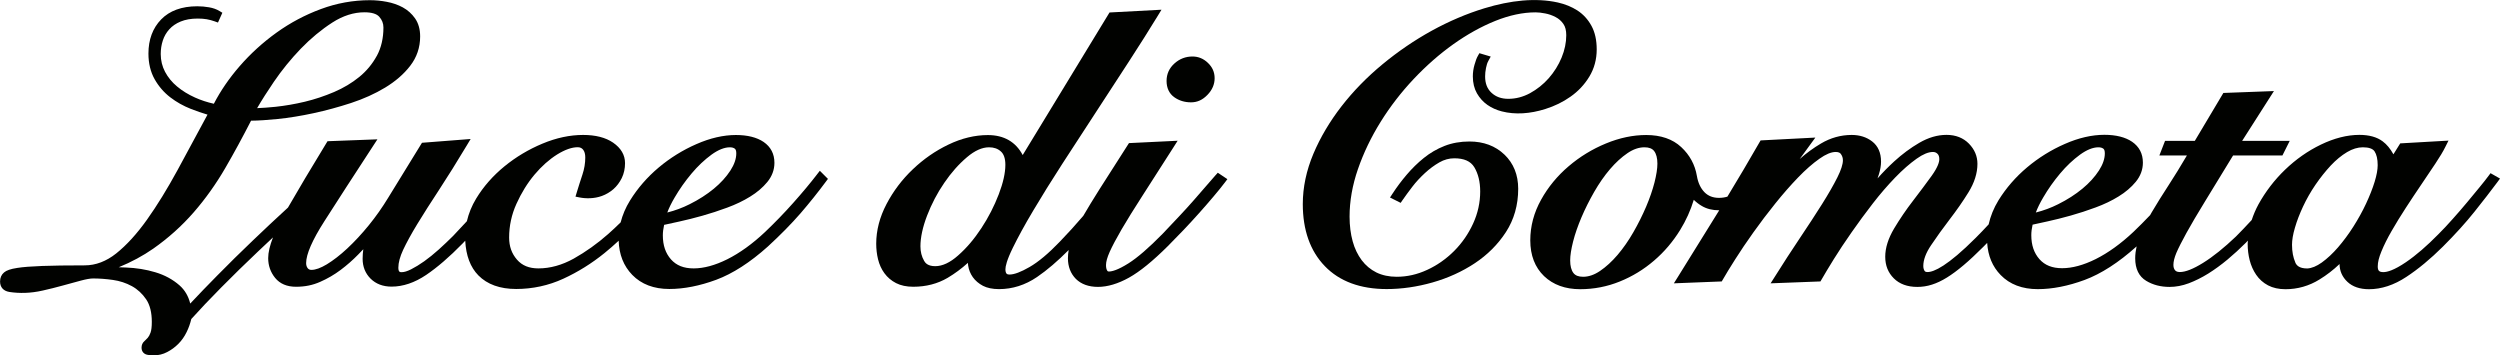 <?xml version="1.0" encoding="UTF-8"?> <svg xmlns="http://www.w3.org/2000/svg" id="katman_2" data-name="katman 2" viewBox="0 0 370.34 52.64"><defs><style> .cls-1 { fill: #010200; } </style></defs><g id="katman_1" data-name="katman 1"><g><path class="cls-1" d="M121.05,25.81c-1,1.3-2.19,2.73-3.53,4.23-1.34,1.51-2.76,2.97-4.2,4.34-1.87,1.76-3.75,3.11-5.59,4.03-1.81.9-3.48,1.35-4.97,1.35s-2.56-.44-3.36-1.33c-.81-.92-1.21-2.08-1.21-3.57,0-.46.06-.98.19-1.55.62-.14,1.36-.3,2.24-.49,1.06-.23,2.21-.52,3.42-.86,1.22-.34,2.46-.75,3.68-1.2,1.25-.46,2.4-1.01,3.4-1.63,1.03-.63,1.88-1.36,2.54-2.16.7-.85,1.06-1.81,1.06-2.85,0-1.32-.54-2.36-1.6-3.09-1-.68-2.38-1.03-4.11-1.03-1.84,0-3.81.45-5.85,1.35-2.02.88-3.9,2.05-5.59,3.47-1.69,1.42-3.12,3.07-4.24,4.88-.66,1.06-1.11,2.15-1.39,3.24-.6.59-1.22,1.18-1.86,1.74-1.6,1.41-3.31,2.63-5.09,3.63-1.73.96-3.49,1.45-5.23,1.45-1.38,0-2.42-.42-3.18-1.3-.78-.9-1.16-1.96-1.16-3.27,0-1.72.36-3.4,1.08-4.99.73-1.62,1.63-3.08,2.68-4.33,1.05-1.25,2.18-2.25,3.36-2.99,1.15-.71,2.17-1.07,3.03-1.07.35,0,.6.11.8.35.22.27.33.66.33,1.17,0,.84-.14,1.69-.42,2.53-.3.91-.59,1.8-.85,2.67l-.18.6.61.12c.89.18,2.15.2,3.3-.22.63-.23,1.2-.57,1.71-1.01.51-.45.92-1,1.24-1.65.32-.66.48-1.4.48-2.2,0-1.21-.6-2.23-1.77-3.04-1.11-.76-2.6-1.14-4.44-1.14-1.95,0-3.98.43-6.03,1.29-2.04.85-3.93,1.98-5.62,3.36-1.7,1.39-3.11,2.99-4.19,4.77-.67,1.1-1.11,2.22-1.38,3.36-.68.73-1.36,1.47-2.04,2.18-.67.67-1.38,1.34-2.12,2.01-.73.66-1.46,1.24-2.15,1.74-.69.49-1.35.89-1.96,1.2-.56.28-1.02.42-1.38.42-.25,0-.5,0-.5-.67,0-.74.24-1.63.71-2.64.5-1.06,1.2-2.35,2.09-3.81.91-1.49,2-3.21,3.24-5.09,1.27-1.94,2.65-4.15,4.1-6.57l.57-.95-7.21.56-5.01,8.15c-.85,1.4-1.81,2.77-2.86,4.06-1.05,1.29-2.13,2.45-3.19,3.44-1.06.99-2.09,1.78-3.04,2.36-.9.54-1.67.82-2.27.82-.24,0-.41-.07-.55-.24-.16-.2-.24-.45-.24-.77,0-1.31.91-3.4,2.71-6.21,1.87-2.93,4.31-6.7,7.25-11.2l.6-.92-7.39.28-.16.26c-2.32,3.8-4.23,7.01-5.7,9.57-1.76,1.61-3.52,3.26-5.24,4.91-1.78,1.7-3.55,3.44-5.26,5.18-1.4,1.42-2.74,2.8-3.98,4.13-.27-1.1-.8-2-1.58-2.69-1-.88-2.21-1.54-3.6-1.95-1.36-.41-2.81-.64-4.32-.7-.38-.01-.74-.03-1.09-.04,1.88-.77,3.6-1.7,5.12-2.76,2.21-1.55,4.22-3.35,5.98-5.37,1.75-2.01,3.33-4.23,4.69-6.58,1.29-2.22,2.57-4.58,3.81-7,1.11-.01,2.43-.1,3.94-.25,1.67-.17,3.46-.46,5.31-.86,1.85-.4,3.72-.91,5.56-1.51,1.86-.61,3.56-1.38,5.05-2.28,1.52-.92,2.77-2,3.71-3.22.98-1.26,1.48-2.73,1.48-4.36,0-1.05-.25-1.95-.75-2.67-.48-.69-1.1-1.24-1.83-1.64-.71-.38-1.5-.66-2.37-.82-.84-.16-1.68-.24-2.5-.24-2.47,0-4.91.44-7.25,1.31-2.33.86-4.54,2.03-6.57,3.49-2.02,1.45-3.87,3.13-5.49,5-1.52,1.75-2.8,3.61-3.8,5.54-.97-.22-1.91-.52-2.79-.92-1-.45-1.9-1-2.66-1.64-.75-.62-1.35-1.36-1.78-2.17-.42-.8-.64-1.68-.64-2.64,0-.69.1-1.36.31-2,.2-.62.52-1.17.96-1.66.43-.48,1-.87,1.68-1.15.7-.29,1.55-.44,2.52-.44.49,0,.95.03,1.34.1.4.07.8.18,1.17.31l.5.18.65-1.45-.43-.26c-.43-.26-.95-.45-1.55-.55-.56-.1-1.15-.15-1.74-.15-2.3,0-4.1.66-5.35,1.95-1.25,1.29-1.88,2.99-1.88,5.05,0,1.45.31,2.73.92,3.81.6,1.06,1.38,1.96,2.32,2.68.92.71,1.95,1.28,3.04,1.71.83.33,1.66.61,2.47.85-1.53,2.86-3.01,5.59-4.43,8.2-1.51,2.77-3.03,5.25-4.54,7.37-1.49,2.09-3.02,3.77-4.55,4.99-1.47,1.17-3.04,1.77-4.67,1.77-2.63,0-4.75.03-6.32.09-1.57.06-2.81.15-3.68.29-.98.15-1.59.36-1.95.67-.39.33-.59.79-.59,1.34,0,.85.5,1.41,1.39,1.55,1.46.22,3.09.21,4.93-.21.99-.22,1.98-.47,2.96-.74l2.68-.73c.78-.21,1.39-.32,1.83-.32.91,0,1.9.07,2.94.22,1,.14,1.94.45,2.8.92.84.46,1.55,1.12,2.12,1.96.55.82.83,1.94.83,3.32,0,.72-.06,1.26-.19,1.61-.12.34-.27.6-.42.77-.19.21-.36.37-.49.49-.28.24-.42.57-.42.97,0,.59.38,1,.99,1.07.35.04.62.06.83.06.69,0,1.36-.16,1.98-.49.6-.31,1.15-.71,1.64-1.2.49-.49.91-1.08,1.24-1.76.3-.61.53-1.26.69-1.93,1.24-1.38,2.73-2.95,4.43-4.67,1.75-1.77,3.58-3.56,5.44-5.32.75-.71,1.49-1.41,2.23-2.1-.47,1.21-.71,2.23-.71,3.07,0,1.11.35,2.09,1.03,2.93.71.87,1.75,1.31,3.09,1.31s2.49-.24,3.59-.73c1.07-.47,2.09-1.06,3.02-1.76.92-.69,1.8-1.46,2.61-2.29.26-.26.51-.52.75-.78-.06.44-.1.92-.1,1.42,0,1.17.4,2.16,1.18,2.94.79.78,1.83,1.18,3.11,1.18,1.69,0,3.41-.58,5.12-1.73,1.64-1.11,3.46-2.67,5.39-4.65.14-.14.26-.28.4-.42.11,2.2.76,3.93,1.95,5.14,1.31,1.33,3.19,2.01,5.6,2.01s4.79-.51,6.98-1.52c2.16-.99,4.21-2.27,6.1-3.8.72-.58,1.42-1.2,2.1-1.83.06,2.04.73,3.74,2.01,5.06,1.35,1.39,3.2,2.09,5.49,2.09,2.17,0,4.5-.46,6.94-1.36,2.45-.91,5.03-2.57,7.67-4.94,1.86-1.71,3.48-3.36,4.82-4.9,1.33-1.54,2.6-3.13,3.78-4.72l.29-.39-1.2-1.2-.4.51ZM108.2,25.26c-.61.94-1.43,1.85-2.45,2.69-1.03.85-2.24,1.63-3.59,2.3-1.05.53-2.16.94-3.31,1.23.25-.67.62-1.43,1.1-2.24.71-1.22,1.55-2.41,2.49-3.53.93-1.11,1.93-2.05,2.97-2.81.99-.71,1.9-1.08,2.71-1.08.32,0,.56.07.74.21.14.11.21.34.21.69,0,.79-.29,1.64-.87,2.54ZM55.82,8.27c-.66,1.21-1.53,2.26-2.6,3.13-1.08.88-2.33,1.63-3.73,2.23-1.41.6-2.87,1.09-4.34,1.44-1.47.35-2.93.6-4.33.75-.99.1-1.91.17-2.73.2.69-1.19,1.52-2.49,2.47-3.89,1.18-1.73,2.53-3.39,4-4.92,1.47-1.52,3.04-2.82,4.67-3.87,1.57-1.01,3.17-1.52,4.75-1.52,1.07,0,1.81.22,2.2.66.41.46.62.98.62,1.59,0,1.59-.33,3-.97,4.19Z"></path><path class="cls-1" d="M173.95,14.4c.7.5,1.53.76,2.48.76s1.73-.37,2.44-1.11c.71-.73,1.06-1.56,1.06-2.46s-.33-1.64-.99-2.27c-.65-.63-1.42-.95-2.29-.95-1.01,0-1.9.34-2.66,1.02-.78.69-1.18,1.57-1.18,2.6s.38,1.87,1.14,2.41Z"></path><path class="cls-1" d="M180.07,25.95c-.34.38-.79.89-1.34,1.54-.54.64-1.16,1.35-1.86,2.14-.69.79-1.43,1.6-2.22,2.44-.79.84-1.6,1.7-2.42,2.56-2.03,2.07-3.73,3.54-5.06,4.38-1.59,1-2.45,1.21-2.89,1.21-.16,0-.22-.05-.27-.15-.12-.19-.17-.46-.17-.81,0-.48.18-1.13.54-1.94.39-.87.99-2,1.78-3.36.8-1.37,1.85-3.06,3.12-5.03,1.28-1.98,2.81-4.36,4.58-7.15l.59-.93-7.21.35-.16.25c-1.69,2.64-3.11,4.85-4.24,6.64-.94,1.49-1.73,2.79-2.37,3.89-1.12,1.31-2.29,2.6-3.49,3.84-1.65,1.72-3.15,2.98-4.47,3.74-1.28.74-2.28,1.11-2.96,1.11-.34,0-.42-.11-.45-.14-.11-.14-.16-.36-.16-.64,0-.43.19-1.33,1.1-3.19.76-1.55,1.77-3.41,3.03-5.52,1.25-2.11,2.7-4.44,4.31-6.93,1.62-2.5,3.26-5.03,4.94-7.59,1.68-2.56,3.31-5.07,4.91-7.54,1.59-2.45,3.03-4.73,4.27-6.76l.56-.92-7.7.41-12.86,21.12c-1.04-1.96-2.78-2.96-5.16-2.96-1.92,0-3.89.47-5.84,1.41-1.93.92-3.71,2.16-5.28,3.66-1.58,1.5-2.89,3.23-3.89,5.14-1.02,1.94-1.53,3.92-1.53,5.88,0,.79.09,1.57.27,2.31.19.77.5,1.46.94,2.06.45.62,1.03,1.11,1.73,1.47.7.36,1.56.54,2.55.54,1.9,0,3.61-.45,5.09-1.32,1.06-.63,2.06-1.37,3-2.22,0,.13.02.26.04.4.09.62.32,1.19.69,1.72.37.52.88.95,1.5,1.28.62.32,1.42.49,2.38.49,1.99,0,3.88-.6,5.63-1.79,1.5-1.02,3.08-2.38,4.69-4-.07.41-.11.82-.11,1.22,0,1.24.4,2.27,1.18,3.06.79.78,1.89,1.18,3.28,1.18s2.96-.46,4.59-1.37c1.6-.89,3.53-2.46,5.75-4.67.75-.76,1.53-1.55,2.32-2.38.79-.83,1.57-1.68,2.33-2.53.76-.85,1.46-1.66,2.12-2.44.66-.78,1.23-1.48,1.69-2.09l.36-.48-1.42-.95-.33.37ZM136.89,38.63c-.36-.62-.54-1.34-.54-2.14,0-1.31.33-2.84.98-4.54.66-1.72,1.51-3.35,2.54-4.85,1.02-1.5,2.15-2.78,3.37-3.81,1.15-.98,2.25-1.47,3.27-1.47.73,0,1.3.2,1.76.62.44.39.66,1.06.66,1.98,0,1.2-.33,2.67-.98,4.37-.66,1.72-1.52,3.41-2.57,5-1.04,1.59-2.2,2.96-3.46,4.06-1.18,1.05-2.32,1.58-3.38,1.58s-1.46-.45-1.65-.79Z"></path><path class="cls-1" d="M217.69,20.96c-1.35,0-2.59.22-3.71.66-1.1.43-2.13,1.03-3.06,1.78-.91.73-1.76,1.57-2.53,2.47-.76.89-1.48,1.85-2.13,2.85l-.35.54,1.58.79.28-.41c.41-.59.89-1.25,1.45-1.98.54-.71,1.17-1.38,1.86-2.02.68-.63,1.4-1.16,2.15-1.59.7-.4,1.44-.6,2.2-.6,1.45,0,2.42.43,2.96,1.31.58.96.88,2.17.88,3.6,0,1.64-.35,3.24-1.05,4.76-.7,1.53-1.65,2.9-2.82,4.07-1.17,1.17-2.51,2.11-3.99,2.79-1.46.68-2.98,1.02-4.5,1.02-1.15,0-2.16-.22-3.02-.64-.86-.43-1.59-1.04-2.17-1.81-.59-.79-1.05-1.73-1.34-2.8-.3-1.09-.46-2.32-.46-3.66,0-2.3.42-4.67,1.24-7.04.83-2.4,1.96-4.75,3.36-7,1.4-2.25,3.05-4.39,4.9-6.35,1.85-1.96,3.82-3.69,5.87-5.15,2.04-1.45,4.14-2.62,6.23-3.46,2.07-.83,4.07-1.26,5.94-1.26.42,0,.9.05,1.44.16.53.1,1.05.28,1.54.54.47.24.84.57,1.15,1.01.29.41.43.97.43,1.68,0,1.08-.23,2.2-.69,3.31-.46,1.12-1.11,2.15-1.91,3.06-.8.91-1.74,1.65-2.78,2.22-1.02.55-2.1.83-3.2.83-1.03,0-1.84-.29-2.49-.89-.64-.59-.95-1.38-.95-2.43,0-.38.04-.8.13-1.25.08-.43.2-.79.36-1.07l.34-.62-1.68-.5-.22.39c-.18.31-.34.74-.5,1.31-.17.58-.25,1.16-.25,1.74,0,.96.21,1.81.61,2.51.4.69.92,1.27,1.55,1.71.62.43,1.34.76,2.13.96,1.97.51,4.19.36,6.44-.35,1.37-.43,2.63-1.04,3.74-1.83,1.13-.79,2.07-1.79,2.78-2.96.73-1.2,1.1-2.56,1.1-4.05,0-1.37-.26-2.54-.78-3.49-.52-.95-1.22-1.71-2.08-2.27-.84-.54-1.82-.94-2.89-1.18-3.29-.73-7.03-.32-10.9.86-2.62.8-5.24,1.92-7.79,3.32-2.54,1.4-4.99,3.07-7.29,4.97-2.3,1.9-4.34,3.99-6.07,6.22-1.73,2.23-3.14,4.6-4.17,7.04-1.04,2.47-1.57,4.97-1.57,7.45,0,3.86,1.1,6.96,3.27,9.2,2.17,2.25,5.25,3.39,9.16,3.39,2.22,0,4.51-.33,6.79-.98,2.29-.65,4.39-1.61,6.25-2.84,1.88-1.24,3.44-2.8,4.62-4.62,1.2-1.85,1.82-4.01,1.82-6.41,0-2.07-.69-3.78-2.04-5.07-1.35-1.29-3.09-1.94-5.19-1.94Z"></path><path class="cls-1" d="M368.95,25.64l-.3.4c-.33.45-.78,1.02-1.34,1.7-.56.7-1.18,1.45-1.86,2.25-.67.81-1.38,1.62-2.11,2.44-.72.82-1.45,1.59-2.15,2.29-1.66,1.69-3.26,3.08-4.77,4.11-1.79,1.22-2.81,1.48-3.35,1.48-.63,0-.84-.21-.84-.84s.18-1.35.55-2.24c.38-.93.89-1.95,1.52-3.04.63-1.1,1.34-2.25,2.1-3.42.77-1.18,1.53-2.33,2.28-3.43.75-1.11,1.45-2.15,2.09-3.11.65-.98,1.16-1.82,1.5-2.52l.44-.88-7.15.41-1.01,1.62c-.45-.82-.98-1.47-1.59-1.92-.85-.64-2.01-.96-3.45-.96-1.81,0-3.73.49-5.7,1.44-1.95.94-3.73,2.2-5.31,3.72-1.58,1.52-2.9,3.25-3.94,5.13-.42.77-.74,1.54-1,2.32-.83.9-1.62,1.73-2.34,2.45-1.74,1.66-3.38,2.98-4.88,3.91-1.45.9-2.6,1.35-3.43,1.35-.43,0-.6-.15-.7-.26-.17-.19-.25-.46-.25-.81,0-.48.15-1.07.43-1.75.31-.73.82-1.73,1.5-2.97.69-1.25,1.62-2.83,2.78-4.72,1.13-1.84,2.5-4.09,4.13-6.76h7.31l1.08-2.16h-7.05l4.71-7.38-7.49.28-4.23,7.1h-4.41l-.84,2.16h4.08c-.94,1.6-1.83,3.05-2.65,4.31-.98,1.5-1.84,2.89-2.58,4.14-.08.13-.15.26-.22.39-.81.85-1.63,1.68-2.47,2.48-1.87,1.76-3.75,3.11-5.59,4.03-1.81.9-3.48,1.35-4.97,1.35s-2.56-.44-3.36-1.33c-.81-.92-1.21-2.08-1.21-3.57,0-.46.06-.98.19-1.55.62-.14,1.36-.3,2.24-.49,1.06-.23,2.21-.52,3.42-.86,1.22-.34,2.46-.75,3.68-1.2,1.25-.46,2.4-1.01,3.4-1.63,1.03-.63,1.88-1.36,2.54-2.16.7-.85,1.06-1.81,1.06-2.85,0-1.32-.54-2.36-1.6-3.09-1-.68-2.38-1.03-4.11-1.03-1.84,0-3.81.45-5.85,1.35-2.02.88-3.9,2.05-5.59,3.47-1.69,1.42-3.12,3.07-4.24,4.88-.72,1.17-1.19,2.37-1.46,3.57-.63.68-1.26,1.34-1.9,1.98-4.2,4.2-6.21,5.08-7.16,5.08-.32,0-.39-.12-.43-.17-.12-.19-.19-.43-.19-.73,0-.9.38-1.93,1.15-3.07.81-1.21,1.73-2.49,2.74-3.81,1.02-1.33,1.97-2.68,2.8-4.03.88-1.42,1.33-2.84,1.33-4.22,0-1.13-.42-2.13-1.26-2.99-.84-.86-1.96-1.3-3.32-1.3s-2.7.4-4.04,1.18c-1.29.75-2.54,1.68-3.71,2.75-.87.8-1.7,1.64-2.47,2.52.08-.21.15-.42.21-.63.2-.66.31-1.28.31-1.86,0-1.31-.45-2.32-1.32-2.99-.83-.64-1.85-.96-3.03-.96-1.6,0-3.14.43-4.55,1.27-1.1.65-2.16,1.42-3.15,2.3l2.32-3.18-8.11.42-.16.27c-1.56,2.72-3.15,5.41-4.76,8.06-.4.12-.81.18-1.24.18-.9,0-1.61-.28-2.16-.84-.57-.59-.95-1.4-1.12-2.41-.28-1.66-1.06-3.1-2.32-4.27-1.27-1.19-3.02-1.79-5.19-1.79-1.95,0-3.96.42-5.98,1.26-2.01.83-3.86,1.96-5.51,3.37-1.66,1.41-3.04,3.08-4.08,4.96-1.06,1.9-1.6,3.92-1.6,6.01,0,2.22.69,4,2.04,5.3,1.35,1.29,3.15,1.94,5.36,1.94,2.02,0,3.99-.38,5.86-1.14,1.86-.75,3.56-1.79,5.07-3.09,1.51-1.29,2.81-2.82,3.87-4.54.87-1.41,1.55-2.91,2.02-4.47.37.36.77.67,1.19.91.72.43,1.58.64,2.55.64,0,0,.02,0,.03,0,0,0,0,0,0,0-2.03,3.29-4.08,6.59-6.15,9.91l-.57.91,7.09-.28.16-.27c.44-.77,1.06-1.79,1.85-3.03.77-1.22,1.68-2.56,2.69-3.98,1.01-1.42,2.1-2.86,3.23-4.26,1.13-1.41,2.27-2.71,3.38-3.86,1.1-1.14,2.17-2.08,3.17-2.78.93-.66,1.74-1,2.41-1,.49,0,.68.18.77.32.2.28.29.58.29.92,0,.58-.27,1.43-.81,2.51-.57,1.14-1.34,2.48-2.29,3.99-.96,1.52-2.06,3.21-3.27,5.01-1.23,1.83-2.5,3.79-3.76,5.8l-.58.91,7.38-.28.16-.27c.45-.79,1.06-1.8,1.82-3.03.75-1.21,1.64-2.55,2.64-3.98.99-1.42,2.04-2.85,3.14-4.27,1.09-1.41,2.21-2.7,3.32-3.85,1.1-1.14,2.17-2.07,3.17-2.78.93-.66,1.74-1,2.41-1,.27,0,.49.08.68.27.18.17.27.43.27.8,0,.41-.2,1.16-1.13,2.46-.82,1.13-1.74,2.37-2.75,3.68-1.03,1.33-1.97,2.72-2.81,4.12-.88,1.48-1.32,2.88-1.32,4.19s.43,2.36,1.27,3.2c.84.84,2.01,1.27,3.48,1.27.73,0,1.46-.11,2.17-.34.7-.22,1.45-.57,2.22-1.05.75-.46,1.58-1.08,2.47-1.83.88-.74,1.86-1.66,2.91-2.71.19-.19.38-.4.58-.59.12,1.91.78,3.51,2,4.76,1.35,1.39,3.2,2.09,5.49,2.09,2.17,0,4.5-.46,6.94-1.36,2.45-.91,5.03-2.57,7.67-4.94.02-.01.03-.03.04-.04-.13.6-.21,1.19-.21,1.77,0,1.56.55,2.69,1.63,3.34.99.6,2.15.9,3.46.9.93,0,1.89-.18,2.85-.54.93-.35,1.9-.83,2.87-1.43.96-.6,1.92-1.3,2.86-2.08.93-.78,1.84-1.61,2.72-2.49.1-.1.2-.21.3-.32,0,.16-.03.32-.03.48,0,.83.1,1.65.3,2.43.2.79.53,1.52.96,2.15.45.66,1.04,1.19,1.76,1.57.72.38,1.59.57,2.58.57,1.79,0,3.49-.48,5.04-1.44,1.06-.65,2.06-1.42,2.97-2.29.01,1.04.41,1.93,1.17,2.64.76.72,1.84,1.09,3.19,1.09,1.84,0,3.7-.61,5.53-1.82,1.77-1.16,3.6-2.68,5.43-4.5,1.81-1.81,3.38-3.54,4.67-5.16,1.28-1.6,2.42-3.08,3.4-4.39l.38-.52-1.39-.79ZM340.02,38.88c-.32-.73-.49-1.61-.49-2.62,0-.7.14-1.54.43-2.52.29-1.01.7-2.07,1.21-3.16.51-1.09,1.13-2.18,1.84-3.22.72-1.05,1.48-2,2.26-2.84.77-.82,1.58-1.49,2.42-1.99.79-.47,1.58-.71,2.33-.71.88,0,1.46.2,1.73.59.31.47.47,1.16.47,2.06,0,.65-.15,1.48-.45,2.46-.31,1.01-.74,2.09-1.27,3.23-.53,1.14-1.17,2.29-1.88,3.41-.71,1.12-1.48,2.15-2.27,3.07-.78.9-1.59,1.66-2.41,2.25-.77.55-1.5.85-2.15.88-1.24,0-1.6-.5-1.77-.87ZM310.93,25.26c-.61.94-1.43,1.85-2.45,2.69-1.03.85-2.24,1.63-3.59,2.3-1.05.53-2.16.94-3.31,1.23.25-.67.62-1.43,1.1-2.24.71-1.22,1.55-2.41,2.49-3.53.93-1.11,1.93-2.05,2.97-2.81.99-.71,1.9-1.08,2.71-1.08.32,0,.56.07.74.21.14.11.21.34.21.69,0,.79-.29,1.64-.87,2.54ZM232.6,38.58c0-.74.15-1.68.43-2.79.29-1.14.71-2.34,1.24-3.59.53-1.25,1.17-2.52,1.89-3.78.72-1.25,1.5-2.38,2.34-3.36.83-.97,1.7-1.77,2.6-2.38.84-.57,1.68-.86,2.5-.86.68,0,1.15.18,1.44.56.32.42.48,1.05.48,1.86,0,.74-.15,1.68-.43,2.79-.29,1.13-.71,2.34-1.24,3.59-.54,1.26-1.17,2.53-1.89,3.78-.71,1.24-1.5,2.37-2.34,3.36-.83.97-1.71,1.78-2.6,2.38-.84.57-1.68.86-2.5.86-.68,0-1.15-.18-1.44-.56-.32-.42-.48-1.05-.48-1.86Z"></path></g></g></svg> 